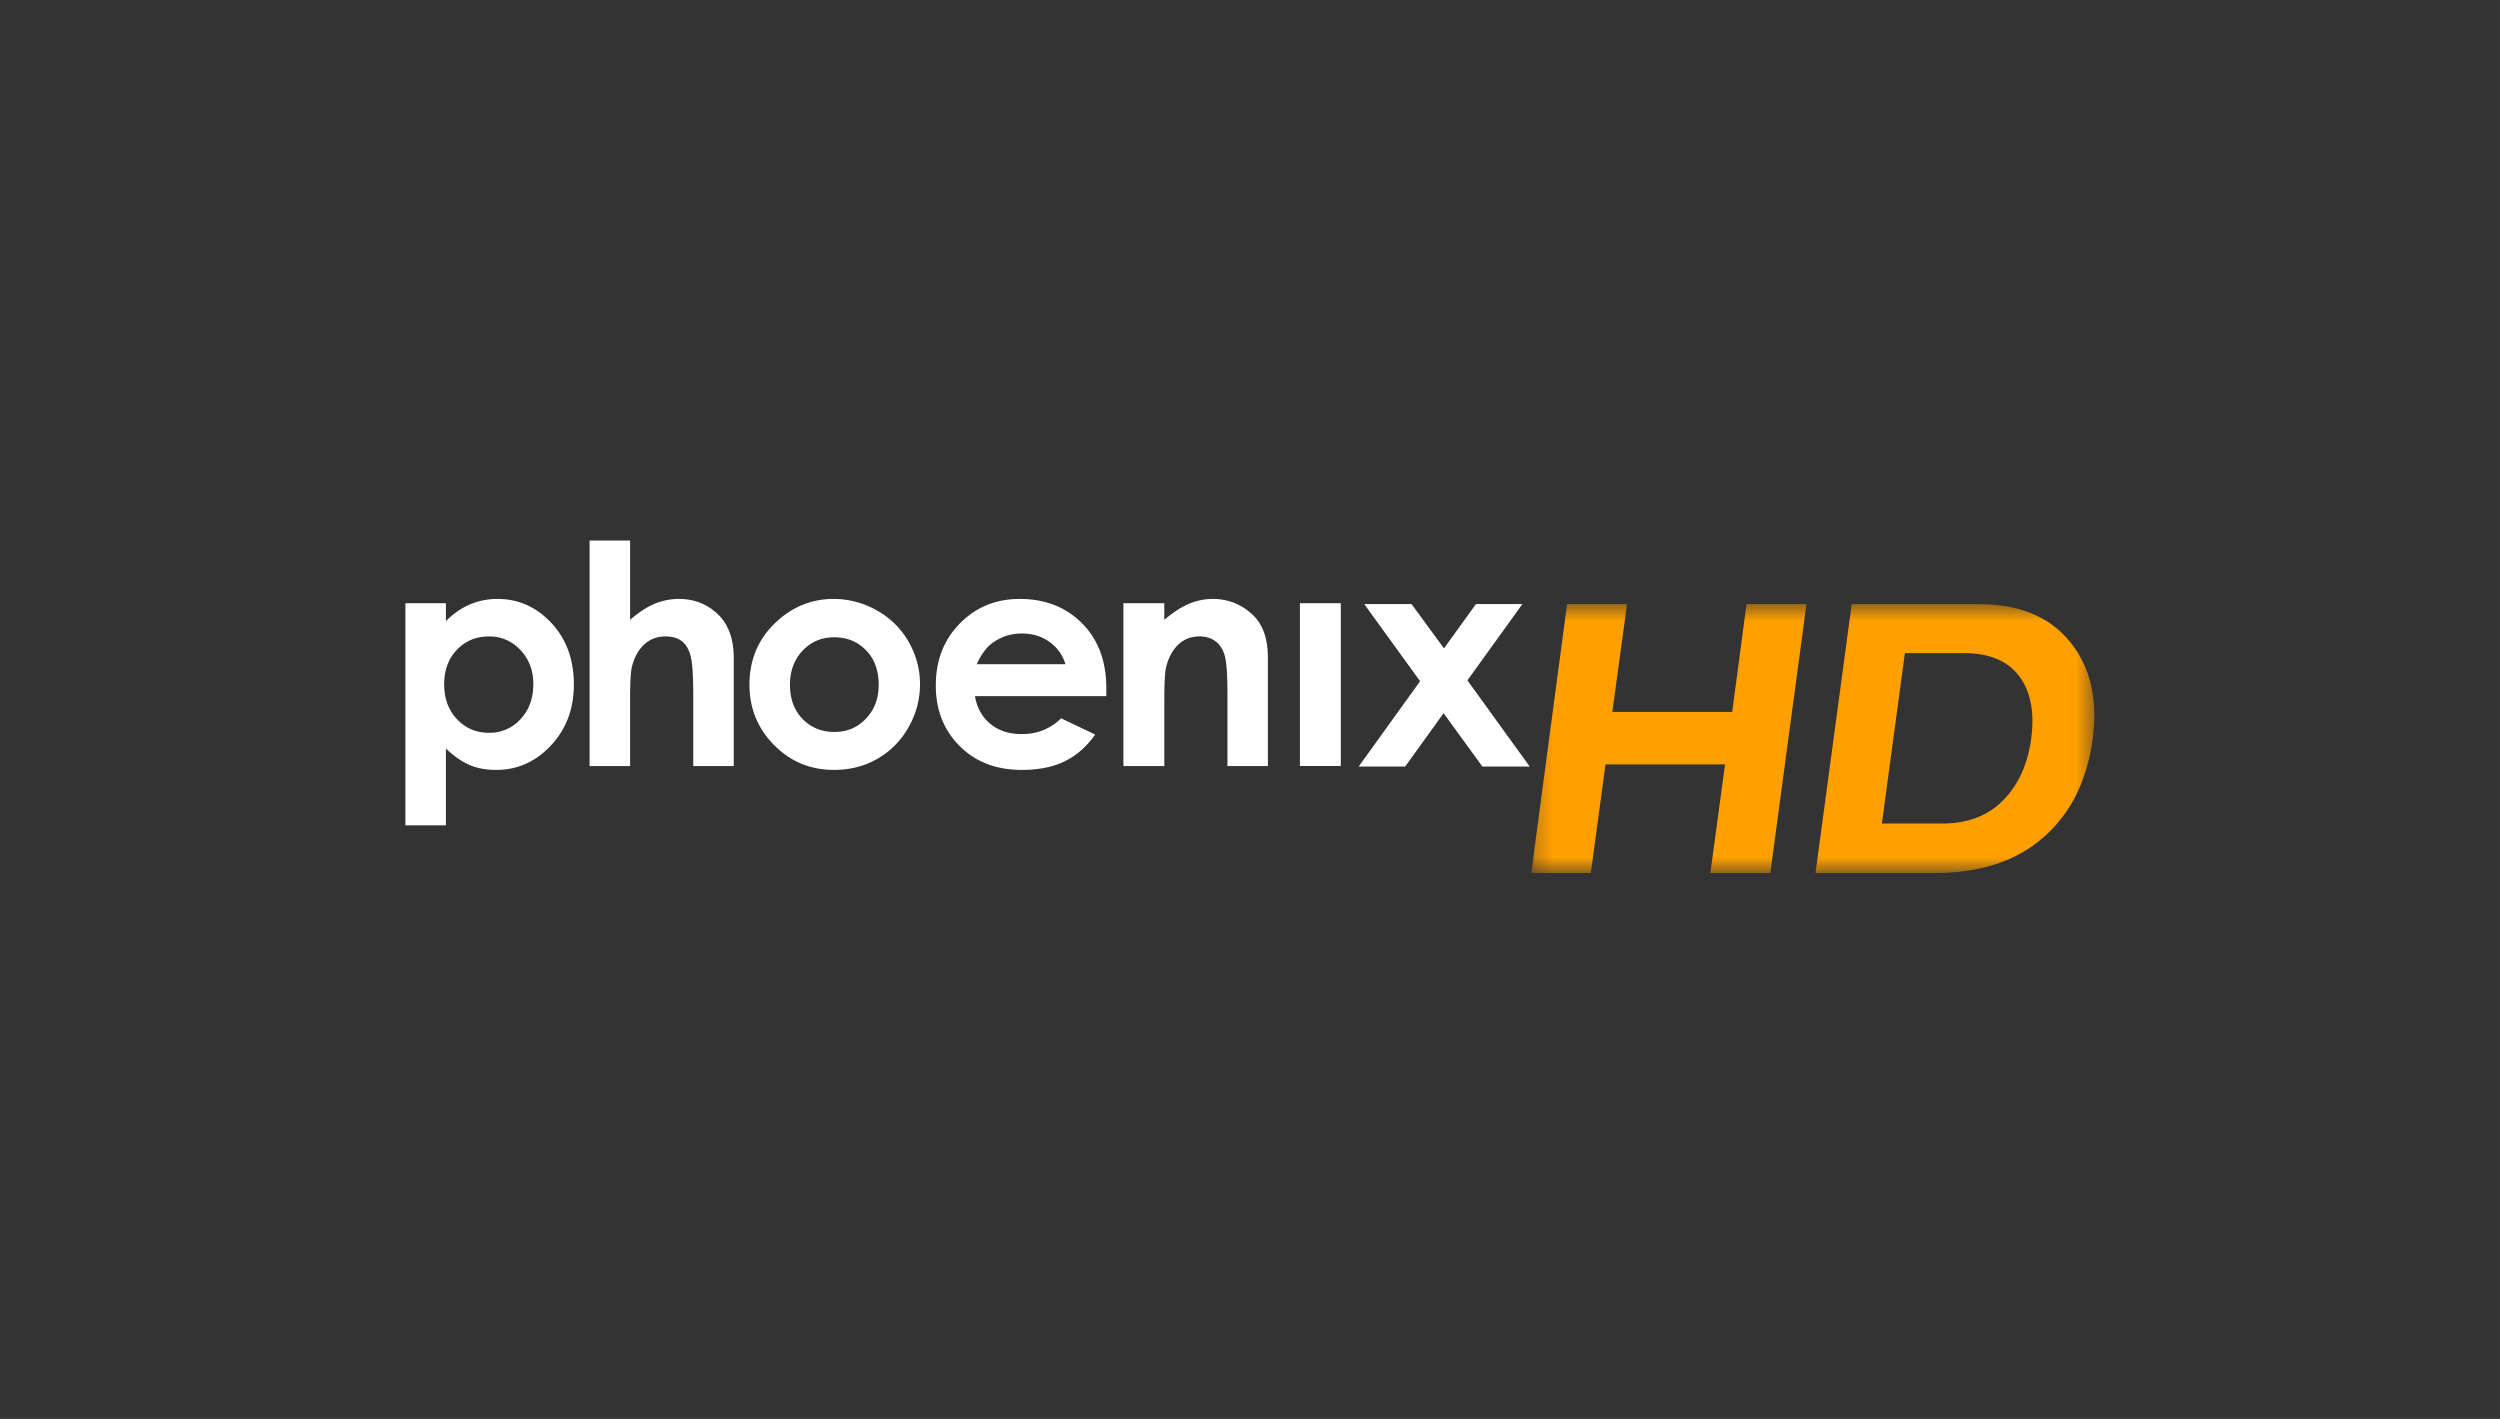 <svg xmlns="http://www.w3.org/2000/svg" xmlns:xlink="http://www.w3.org/1999/xlink" width="148" height="84" viewBox="0 0 148 84">
    <rect x="0" y="0" width="148" height="84" fill="#333333" stroke="none"/>
    <defs>
        <path id="a" d="M.221.514h33.333v15.915H.221z"/>
    </defs>
    <g fill="none" fill-rule="evenodd">
        <path fill="#FFF" d="M49.391 37.728c.766 0 1.399.268 1.892.782.494.516.735 1.193.735 2.02 0 .826-.256 1.494-.758 2.018-.501.526-1.112.783-1.869.783-.756 0-1.4-.263-1.892-.783-.495-.517-.732-1.18-.732-2.019 0-.814.257-1.496.755-2.019.5-.52 1.117-.782 1.869-.782zm-20.445-.051c.758 0 1.372.283 1.87.81.493.53.757 1.192.757 2.019 0 .83-.254 1.534-.758 2.07a2.468 2.468 0 0 1-1.869.806c-.76 0-1.39-.276-1.892-.806-.5-.528-.759-1.213-.759-2.07 0-.838.258-1.527.759-2.047.502-.518 1.132-.782 1.892-.782zm31.55-.174c.622 0 1.17.164 1.64.502.47.336.778.78.936 1.315h-5.25c.271-.595.589-1.006.908-1.24a2.882 2.882 0 0 1 1.766-.577zm20.266-1.742l3.308 4.567-3.635 5.049h2.754l2.271-3.157 2.295 3.157h2.802l-3.687-5.1 3.256-4.516h-2.75l-1.892 2.623-1.92-2.623h-2.802zm-3.807 9.588h2.421v-9.64h-2.421v9.64zm-5.176-9.892a3.59 3.59 0 0 0-1.363.276c-.443.181-.942.498-1.49.96v-.983h-2.421v9.64h2.422v-3.888c0-1.003.032-1.643.103-1.944.134-.576.381-1.035.73-1.362.35-.33.771-.48 1.261-.48.376 0 .704.11.96.305.255.2.426.48.53.857.103.379.154 1.125.154 2.272v4.24h2.393v-6.385c0-1.109-.27-1.935-.83-2.5a3.363 3.363 0 0 0-2.45-1.008zm-11.41 0c-1.427 0-2.612.494-3.559 1.466-.948.969-1.41 2.189-1.41 3.658 0 1.435.46 2.63 1.41 3.583.95.954 2.176 1.414 3.686 1.414.974 0 1.817-.161 2.525-.505.709-.344 1.308-.87 1.816-1.588l-2.018-.96c-.649.631-1.42.932-2.323.932-.756 0-1.38-.197-1.869-.605-.486-.401-.797-.956-.908-1.64h7.775v-.454c0-1.593-.464-2.866-1.415-3.835-.949-.972-2.193-1.466-3.71-1.466zm-11.03 0c-1.257 0-2.362.437-3.33 1.311-1.102 1.002-1.64 2.257-1.64 3.761 0 1.407.487 2.601 1.463 3.584.975.983 2.155 1.465 3.535 1.465.94 0 1.793-.207 2.572-.655a4.901 4.901 0 0 0 1.845-1.869c.451-.79.68-1.64.68-2.548 0-.903-.232-1.746-.68-2.525a4.89 4.89 0 0 0-1.869-1.84 5.16 5.16 0 0 0-2.575-.684zm-19.887 0c-.579 0-1.132.11-1.64.328-.506.22-.978.546-1.414.983V35.71H24v13.148h2.398v-4.544c.472.45.96.791 1.438.988.479.2.986.276 1.54.276 1.246 0 2.324-.473 3.232-1.438.908-.965 1.364-2.177 1.364-3.61 0-1.487-.438-2.685-1.316-3.635-.88-.95-1.947-1.438-3.204-1.438zM34.904 32v13.35h2.398v-3.888c0-1.033.031-1.678.103-1.967.135-.56.38-1.014.73-1.34.352-.324.771-.478 1.26-.478.378 0 .705.081.961.276.257.195.423.49.53.885.105.396.154 1.157.154 2.272v4.24h2.397v-6.385c0-1.11-.301-1.95-.861-2.525-.655-.659-1.443-.983-2.398-.983-.49 0-.984.1-1.462.304-.477.203-.944.525-1.414.932V32h-2.398z"/>
        <g transform="translate(90.429 35.251)">
            <mask id="b" fill="#fff">
                <use xlink:href="#a"/>
            </mask>
            <path fill="#FF9F00" d="M22.34 3.415h3.504c1.506 0 2.58.458 3.26 1.362.686.897.923 2.14.713 3.705-.202 1.512-.757 2.734-1.674 3.66-.916.92-2.118 1.362-3.616 1.362h-3.549L22.34 3.415zM19.192.514L17.05 16.429h7.097c2.645 0 4.772-.692 6.385-2.099 1.62-1.413 2.593-3.356 2.924-5.826.316-2.355-.128-4.277-1.34-5.758-1.204-1.49-3.004-2.232-5.424-2.232h-7.5zm-16.85 0L.22 16.429h3.527L4.618 10h7.076l-.87 6.429h3.55L16.514.514h-3.549l-.848 6.383H5.02L5.891.514h-3.55z" mask="url(#b)"/>
        </g>
    </g>
</svg>
